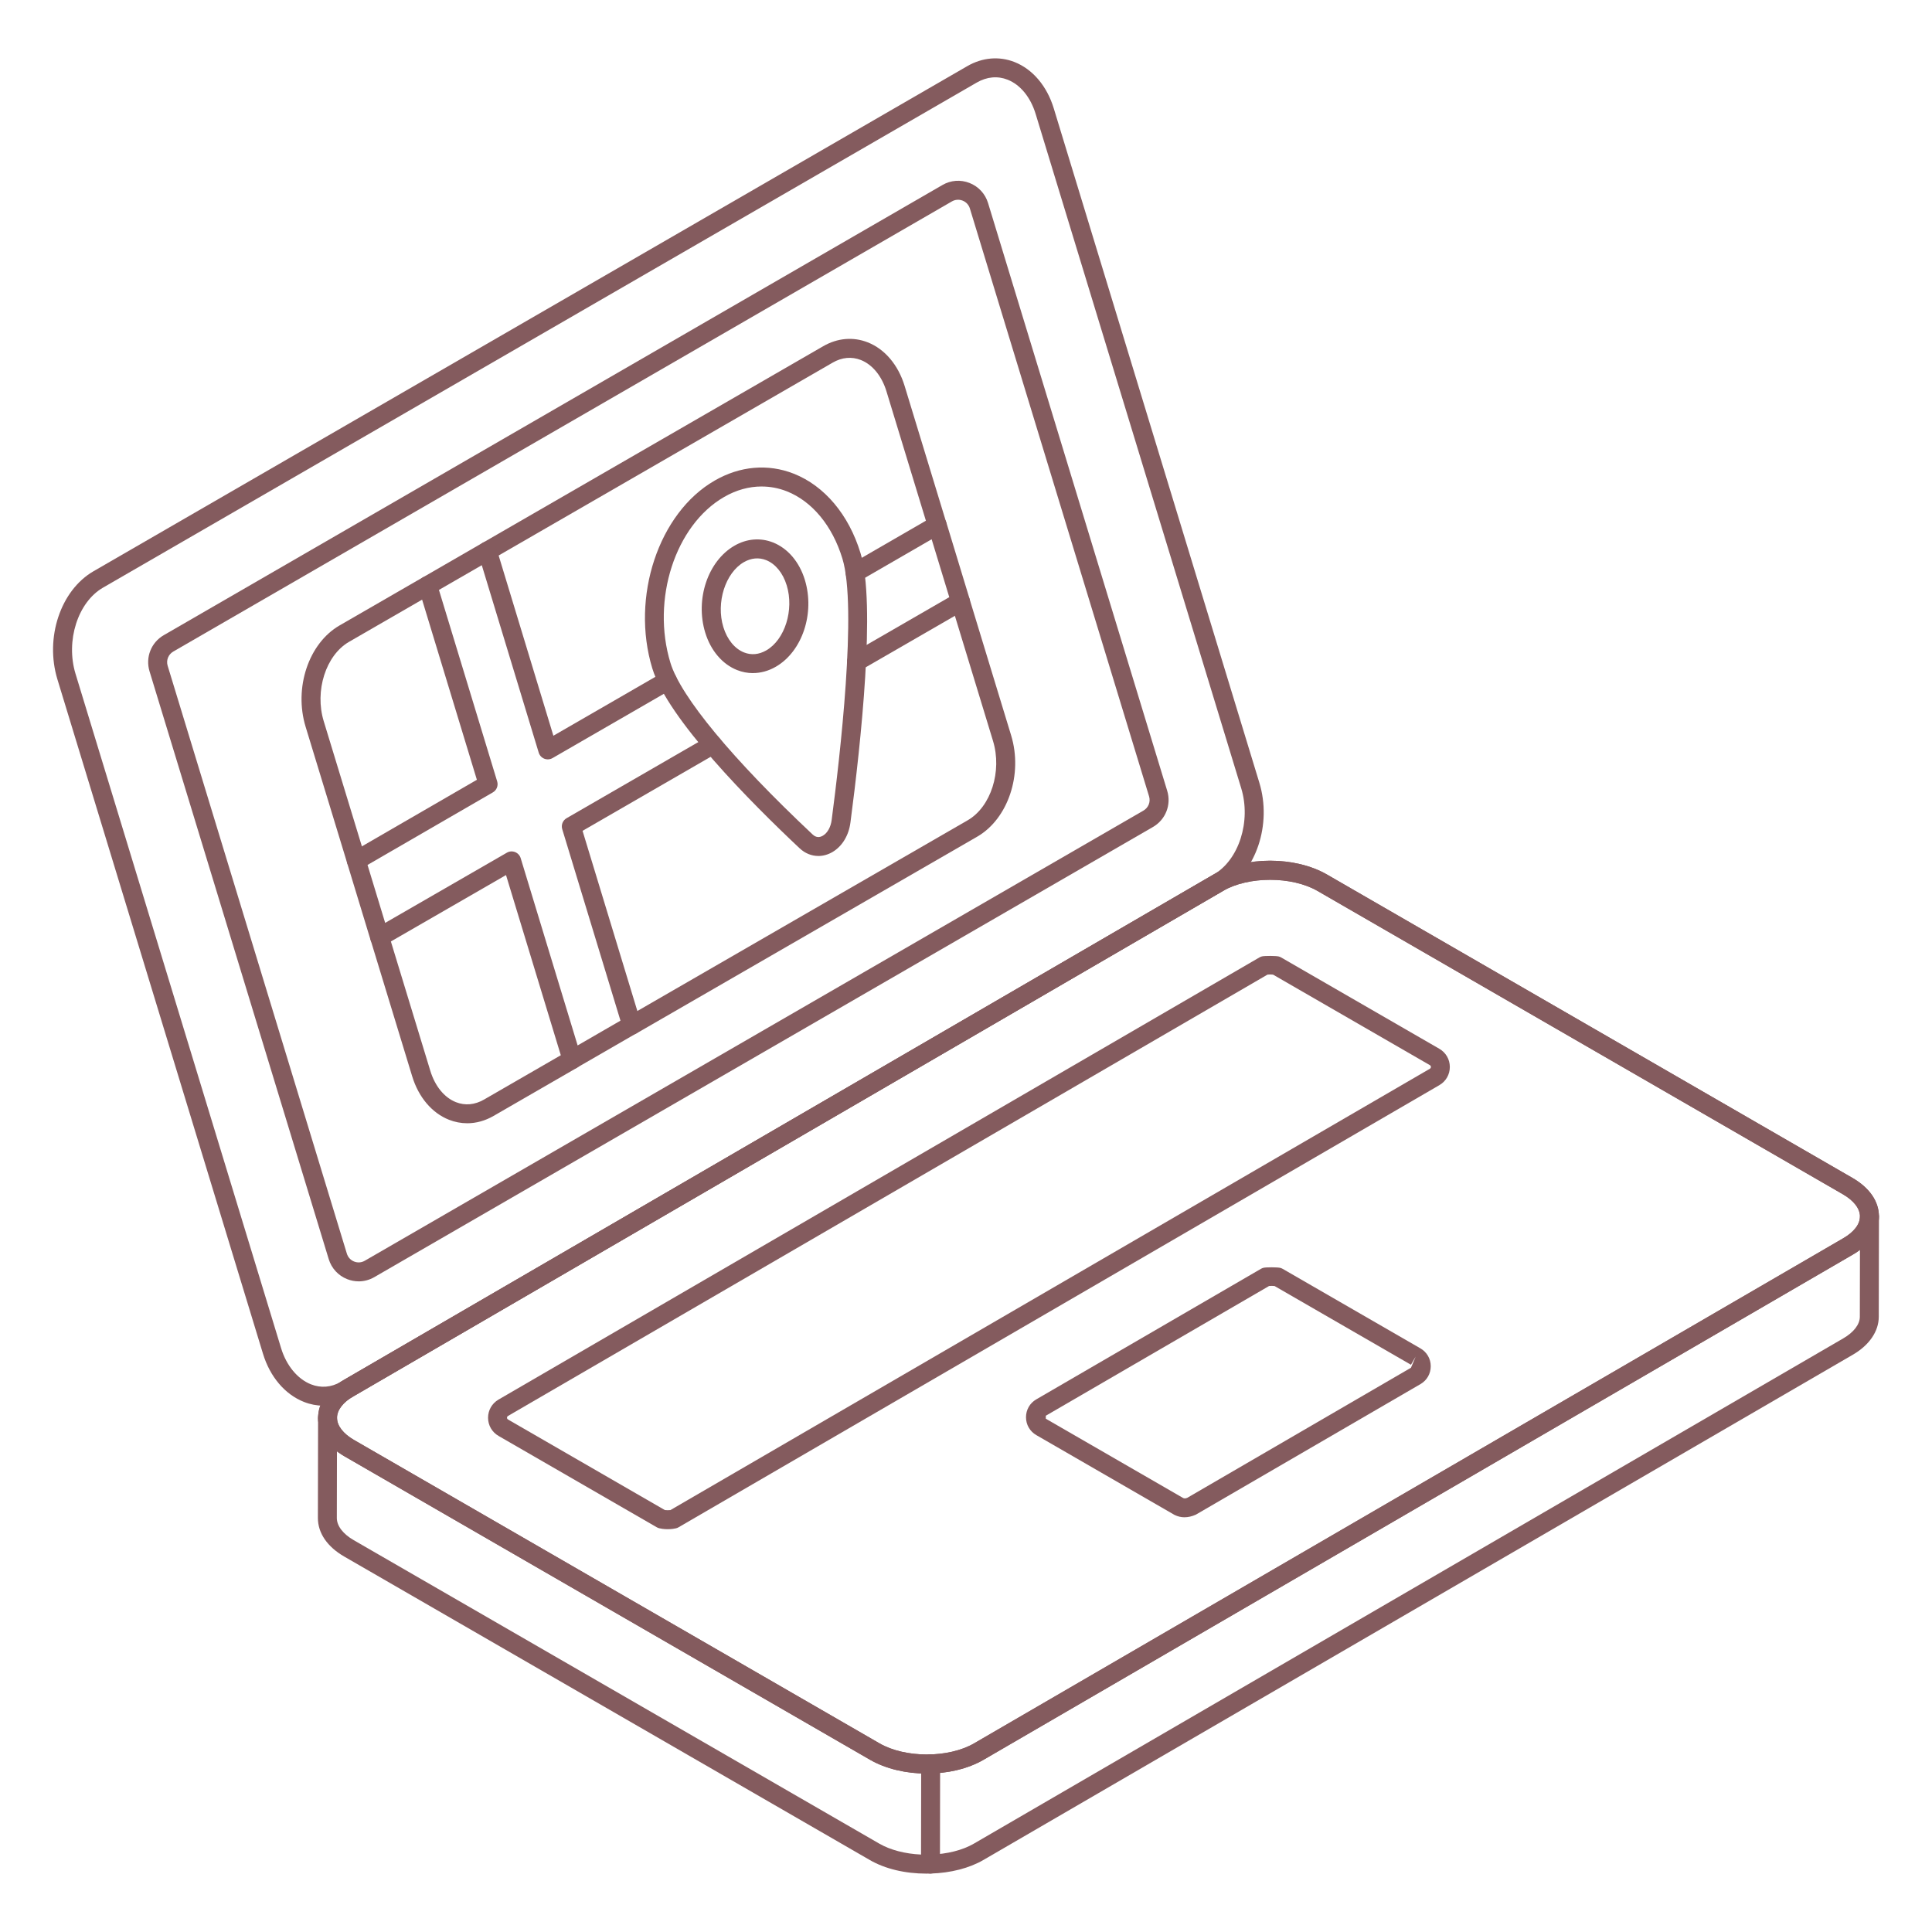 <?xml version="1.0" encoding="UTF-8"?> <svg xmlns="http://www.w3.org/2000/svg" xmlns:xlink="http://www.w3.org/1999/xlink" xmlns:svgjs="http://svgjs.dev/svgjs" id="Layer_1" viewBox="0 0 102 102" width="300" height="300" version="1.1"><g width="100%" height="100%" transform="matrix(1,0,0,1,0,0)"><g><g><path d="m17.072 74.213c-.344 0-.688-.066-1.023-.198-1.004-.396-1.793-1.324-2.165-2.546l-10.853-35.603c-.67-2.197.168-4.704 1.907-5.708l46.133-26.668c.795-.458 1.68-.534 2.493-.214.957.378 1.712 1.27 2.07 2.447l10.854 35.603c.669 2.196-.169 4.704-1.908 5.708l-46.092 26.789c-.448.259-.932.39-1.416.39zm34.499-69.856-46.133 26.668c-1.33.768-1.981 2.809-1.45 4.549l10.853 35.603c.278.916.867 1.628 1.575 1.908.523.206 1.067.164 1.571-.127l46.092-26.789c1.331-.77 1.982-2.811 1.452-4.551l-10.854-35.603c-.269-.884-.809-1.543-1.48-1.808-.529-.208-1.093-.157-1.626.15z" fill="#845b5e" fill-opacity="1" data-original-color="#000000ff" stroke="none" stroke-opacity="1"></path></g><g><path d="m18.936 67.649c-.204 0-.409-.039-.605-.116-.472-.186-.826-.57-.975-1.054l-9.461-31.036c-.225-.738.084-1.523.752-1.91.001 0 .001 0 .001-0l41.109-23.766c.437-.254.958-.293 1.43-.107.472.186.827.57.976 1.054l9.46 31.037c.225.738-.084 1.523-.753 1.91l-41.109 23.766c-.255.147-.539.223-.824.223zm-9.788-33.25c-.263.152-.385.462-.296.752l9.461 31.036c.058.191.198.343.384.416.186.074.39.058.562-.042l41.11-23.766c.263-.152.385-.461.296-.752l-9.46-31.036c-.059-.191-.198-.343-.385-.416-.185-.072-.391-.057-.563.042z" fill="#845b5e" fill-opacity="1" data-original-color="#000000ff" stroke="none" stroke-opacity="1"></path></g><g><path d="m48.911 98.918c-1.131 0-2.186-.252-2.991-.719l-27.74-16.017c-.9-.518-1.397-1.242-1.397-2.04l.01-5.289c.001-.276.225-.499.5-.499h.001c.276 0.0.5.225.499.501l-.01 5.288c0 .417.327.845.896 1.172l27.741 16.018c.581.336 1.366.54 2.206.578l.008-4.792c0-.276.225-.499.5-.499h.001c.276 0.0.499.225.499.501l-.009 5.294c0 .27-.215.491-.485.499-.076.002-.152.003-.229.003z" fill="#845b5e" fill-opacity="1" data-original-color="#000000ff" stroke="none" stroke-opacity="1"></path></g><g><path d="m49.125 98.915c-.27 0-.491-.214-.5-.485-.008-.276.209-.507.485-.515.89-.026 1.708-.233 2.307-.581l45.894-26.672c.559-.323.879-.74.879-1.146l.01-5.289c.001-.276.225-.499.5-.499h.001c.276 0.0.5.225.499.501l-.01 5.288c0 .771-.502 1.505-1.378 2.01l-45.893 26.671c-.739.43-1.726.685-2.779.716-.005 0-.01 0-.015 0z" fill="#845b5e" fill-opacity="1" data-original-color="#000000ff" stroke="none" stroke-opacity="1"></path></g><g><path d="m48.935 93.636c-1.079 0-2.158-.243-3.001-.729l-27.743-16.018c-.899-.52-1.396-1.24-1.397-2.029-.001-.785.489-1.502 1.379-2.019l45.891-26.669c1.677-.975 4.311-.973 5.995-.001l27.743 16.018c.899.52 1.396 1.24 1.396 2.029.001.785-.488 1.502-1.378 2.019l-45.891 26.669c-.838.487-1.916.73-2.994.73zm18.122-47.187c-.909 0-1.817.196-2.492.587l-45.891 26.669c-.568.331-.881.74-.881 1.153.001.411.328.835.897 1.164l27.743 16.018c1.356.784 3.643.785 4.993.001l45.891-26.669c.568-.331.881-.74.88-1.153 0-.411-.327-.835-.896-1.164l-27.743-16.018c-.679-.392-1.591-.588-2.501-.588z" fill="#845b5e" fill-opacity="1" data-original-color="#000000ff" stroke="none" stroke-opacity="1"></path></g><g><path d="m48.935 93.636c-1.079 0-2.158-.243-3.001-.729l-27.743-16.018c-.899-.52-1.396-1.24-1.397-2.029-.001-.785.489-1.502 1.379-2.019l45.891-26.669c1.677-.975 4.311-.973 5.995-.001l27.743 16.018c.899.52 1.396 1.24 1.396 2.029.001.785-.488 1.502-1.378 2.019l-45.891 26.669c-.838.487-1.916.73-2.994.73zm18.122-47.187c-.909 0-1.817.196-2.492.587l-45.891 26.669c-.568.331-.881.74-.881 1.153.001.411.328.835.897 1.164l27.743 16.018c1.356.784 3.643.785 4.993.001l45.891-26.669c.568-.331.881-.74.88-1.153 0-.411-.327-.835-.896-1.164l-27.743-16.018c-.679-.392-1.591-.588-2.501-.588z" fill="#845b5e" fill-opacity="1" data-original-color="#000000ff" stroke="none" stroke-opacity="1"></path></g><g><g><g><path d="m35.253 80.734c-.22 0-.376-.031-.45-.05-.045-.011-.089-.029-.129-.052l-8.351-4.821c-.347-.2-.555-.559-.556-.959 0-.4.206-.76.552-.961l40.172-23.344c.042-.024.087-.042.134-.054.146-.036.736-.033.882.003.045.011.089.029.129.052l8.353 4.822c.347.201.554.559.555.959 0 .4-.206.76-.552.961l-40.17 23.344c-.042.025-.088.043-.136.054-.071.017-.224.046-.433.046zm-.152-1.01c.07.01.224.011.294.001l40.094-23.3c.045-.026.055-.066.055-.096 0-.029-.01-.069-.055-.095l-8.279-4.779c-.069-.01-.22-.011-.291-.001l-40.096 23.3c-.045.026-.055.066-.055.095s.01.069.056.095z" fill="#845b5e" fill-opacity="1" data-original-color="#000000ff" stroke="none" stroke-opacity="1"></path></g></g><g><g><path d="m62.537 80.105c-.183 0-.355-.042-.521-.122-.011-.005-.021-.011-.031-.017l-7.272-4.199c-.341-.197-.545-.549-.545-.942-.001-.394.201-.747.541-.945l11.863-6.893c.042-.024.087-.042.134-.054.146-.036.736-.033.882.003.045.011.089.029.129.052l7.274 4.199c.341.197.545.55.545.943 0 .394-.202.747-.543.944l-11.86 6.893c-.21.093-.407.137-.596.137zm-.07-1.016c.056.025.117.03.217-.013l11.808-6.866.25-.59-.25.433-7.201-4.157c-.069-.01-.22-.011-.291-.001l-11.787 6.849.001.157z" fill="#845b5e" fill-opacity="1" data-original-color="#000000ff" stroke="none" stroke-opacity="1"></path></g></g></g><g><g><g><path d="m25.727 29.595c-.172 0-.341-.089-.433-.25-.139-.239-.057-.545.183-.683l17.985-10.384c.75-.433 1.585-.506 2.352-.203.899.354 1.607 1.191 1.944 2.296l2.197 7.206c.08.264-.068.544-.333.624-.265.084-.543-.069-.624-.332l-2.197-7.206c-.247-.811-.74-1.415-1.354-1.657-.483-.189-.997-.143-1.485.139l-17.985 10.384c-.079.045-.165.067-.25.067z" fill="#845b5e" fill-opacity="1" data-original-color="#000000ff" stroke="none" stroke-opacity="1"></path></g></g><g><g><path d="m24.663 59.302c-.324 0-.647-.061-.959-.184-.898-.354-1.607-1.191-1.943-2.295l-2.197-7.206c-.08-.264.068-.544.333-.624.265-.083.543.069.624.332l2.197 7.207c.247.811.74 1.415 1.354 1.657.483.19.997.143 1.485-.139l4.399-2.54c.238-.138.545-.058.683.183.139.239.057.545-.183.683l-4.399 2.54c-.445.257-.92.387-1.394.387z" fill="#845b5e" fill-opacity="1" data-original-color="#000000ff" stroke="none" stroke-opacity="1"></path></g></g><g><g><path d="m33.356 54.623c-.172 0-.341-.089-.433-.25-.139-.239-.057-.545.183-.683l17.984-10.384c1.226-.708 1.825-2.587 1.336-4.189l-2.196-7.206c-.08-.264.068-.544.333-.625.263-.08.543.069.624.333l2.196 7.206c.627 2.056-.161 4.405-1.793 5.348l-17.984 10.384c-.079.045-.165.067-.25.067z" fill="#845b5e" fill-opacity="1" data-original-color="#000000ff" stroke="none" stroke-opacity="1"></path></g></g><g><g><path d="m45.221 35.432c-.172 0-.341-.089-.433-.25-.139-.239-.057-.545.183-.683l5.146-2.971-.931-3.058-3.795 2.195c-.237.138-.545.057-.683-.182-.139-.239-.057-.545.183-.683l4.34-2.51c.132-.078.291-.088.434-.033.142.056.25.174.295.32l1.229 4.04c.067.223-.027.462-.229.579l-5.49 3.17c-.079.045-.165.067-.25.067z" fill="#845b5e" fill-opacity="1" data-original-color="#000000ff" stroke="none" stroke-opacity="1"></path></g><g><path d="m30.201 56.442c-.062 0-.124-.012-.184-.035-.142-.056-.25-.174-.295-.32l-3.007-9.888-6.425 3.706c-.133.075-.292.087-.434.032s-.25-.173-.295-.319l-1.229-4.04c-.067-.222.027-.462.228-.578l6.617-3.831-3.075-10.111c-.067-.223.027-.462.229-.579l3.15-1.82c.132-.077.291-.088.434-.032.142.056.25.173.295.319l3.006 9.897 5.775-3.335c.238-.137.545-.057.683.183.139.239.057.545-.183.683l-6.32 3.65c-.134.076-.293.087-.434.032-.142-.056-.25-.173-.295-.319l-3.006-9.897-2.262 1.306 3.075 10.11c.067.222-.027.462-.228.578l-6.617 3.831.931 3.059 6.425-3.706c.132-.077.291-.088.434-.032.142.056.25.173.295.319l3.007 9.888 2.262-1.307-3.075-10.11c-.067-.223.027-.462.229-.579l7.46-4.31c.237-.139.544-.057.683.183.139.239.057.545-.183.683l-7.116 4.111 3.075 10.11c.067.223-.027.462-.229.579l-3.15 1.82c-.077.044-.163.067-.25.067z" fill="#845b5e" fill-opacity="1" data-original-color="#000000ff" stroke="none" stroke-opacity="1"></path></g></g><g><g><path d="m18.81 45.928c-.215 0-.412-.139-.479-.354l-2.197-7.207c-.626-2.057.161-4.405 1.793-5.347l4.399-2.54c.239-.138.546-.057.683.183.139.239.057.545-.183.683l-4.399 2.54c-1.225.707-1.824 2.586-1.336 4.189l2.197 7.206c.08.264-.068.544-.333.624-.048.015-.098.022-.146.022z" fill="#845b5e" fill-opacity="1" data-original-color="#000000ff" stroke="none" stroke-opacity="1"></path></g></g></g><g><g><g><path d="m43.202 45.191c-.354 0-.701-.138-.986-.406-2.557-2.403-6.967-6.832-7.778-9.5-1.145-3.76.333-8.207 3.292-9.912 1.334-.771 2.814-.901 4.176-.365 1.624.641 2.908 2.168 3.524 4.19.817 2.654.02 10.043-.529 14.213-.087.695-.436 1.27-.955 1.575-.24.138-.494.206-.743.206zm-2.99-19.507c-.67 0-1.346.186-1.982.554-2.58 1.487-3.852 5.415-2.835 8.755.543 1.787 3.279 5.09 7.507 9.063.168.157.346.178.542.064.242-.142.417-.455.465-.835 0-.001 0-.002 0-.003.434-3.292 1.355-11.226.565-13.792-.527-1.73-1.597-3.024-2.936-3.552-.43-.169-.877-.253-1.326-.253z" fill="#845b5e" fill-opacity="1" data-original-color="#000000ff" stroke="none" stroke-opacity="1"></path></g></g><g><g><g><path d="m39.752 35.537c-.283 0-.564-.053-.837-.161-.779-.308-1.394-1.03-1.684-1.983-.536-1.76.142-3.772 1.543-4.582.647-.374 1.37-.435 2.037-.172.779.308 1.393 1.028 1.682 1.977.537 1.764-.137 3.778-1.535 4.585-.385.222-.797.334-1.206.334zm-.478-5.859c-.981.566-1.479 2.135-1.086 3.424.2.659.6 1.148 1.094 1.344.385.152.79.113 1.176-.11.979-.564 1.473-2.134 1.078-3.428-.199-.655-.598-1.143-1.092-1.338-.38-.149-.785-.113-1.17.108z" fill="#845b5e" fill-opacity="1" data-original-color="#000000ff" stroke="none" stroke-opacity="1"></path></g></g></g></g></g></g></svg> 